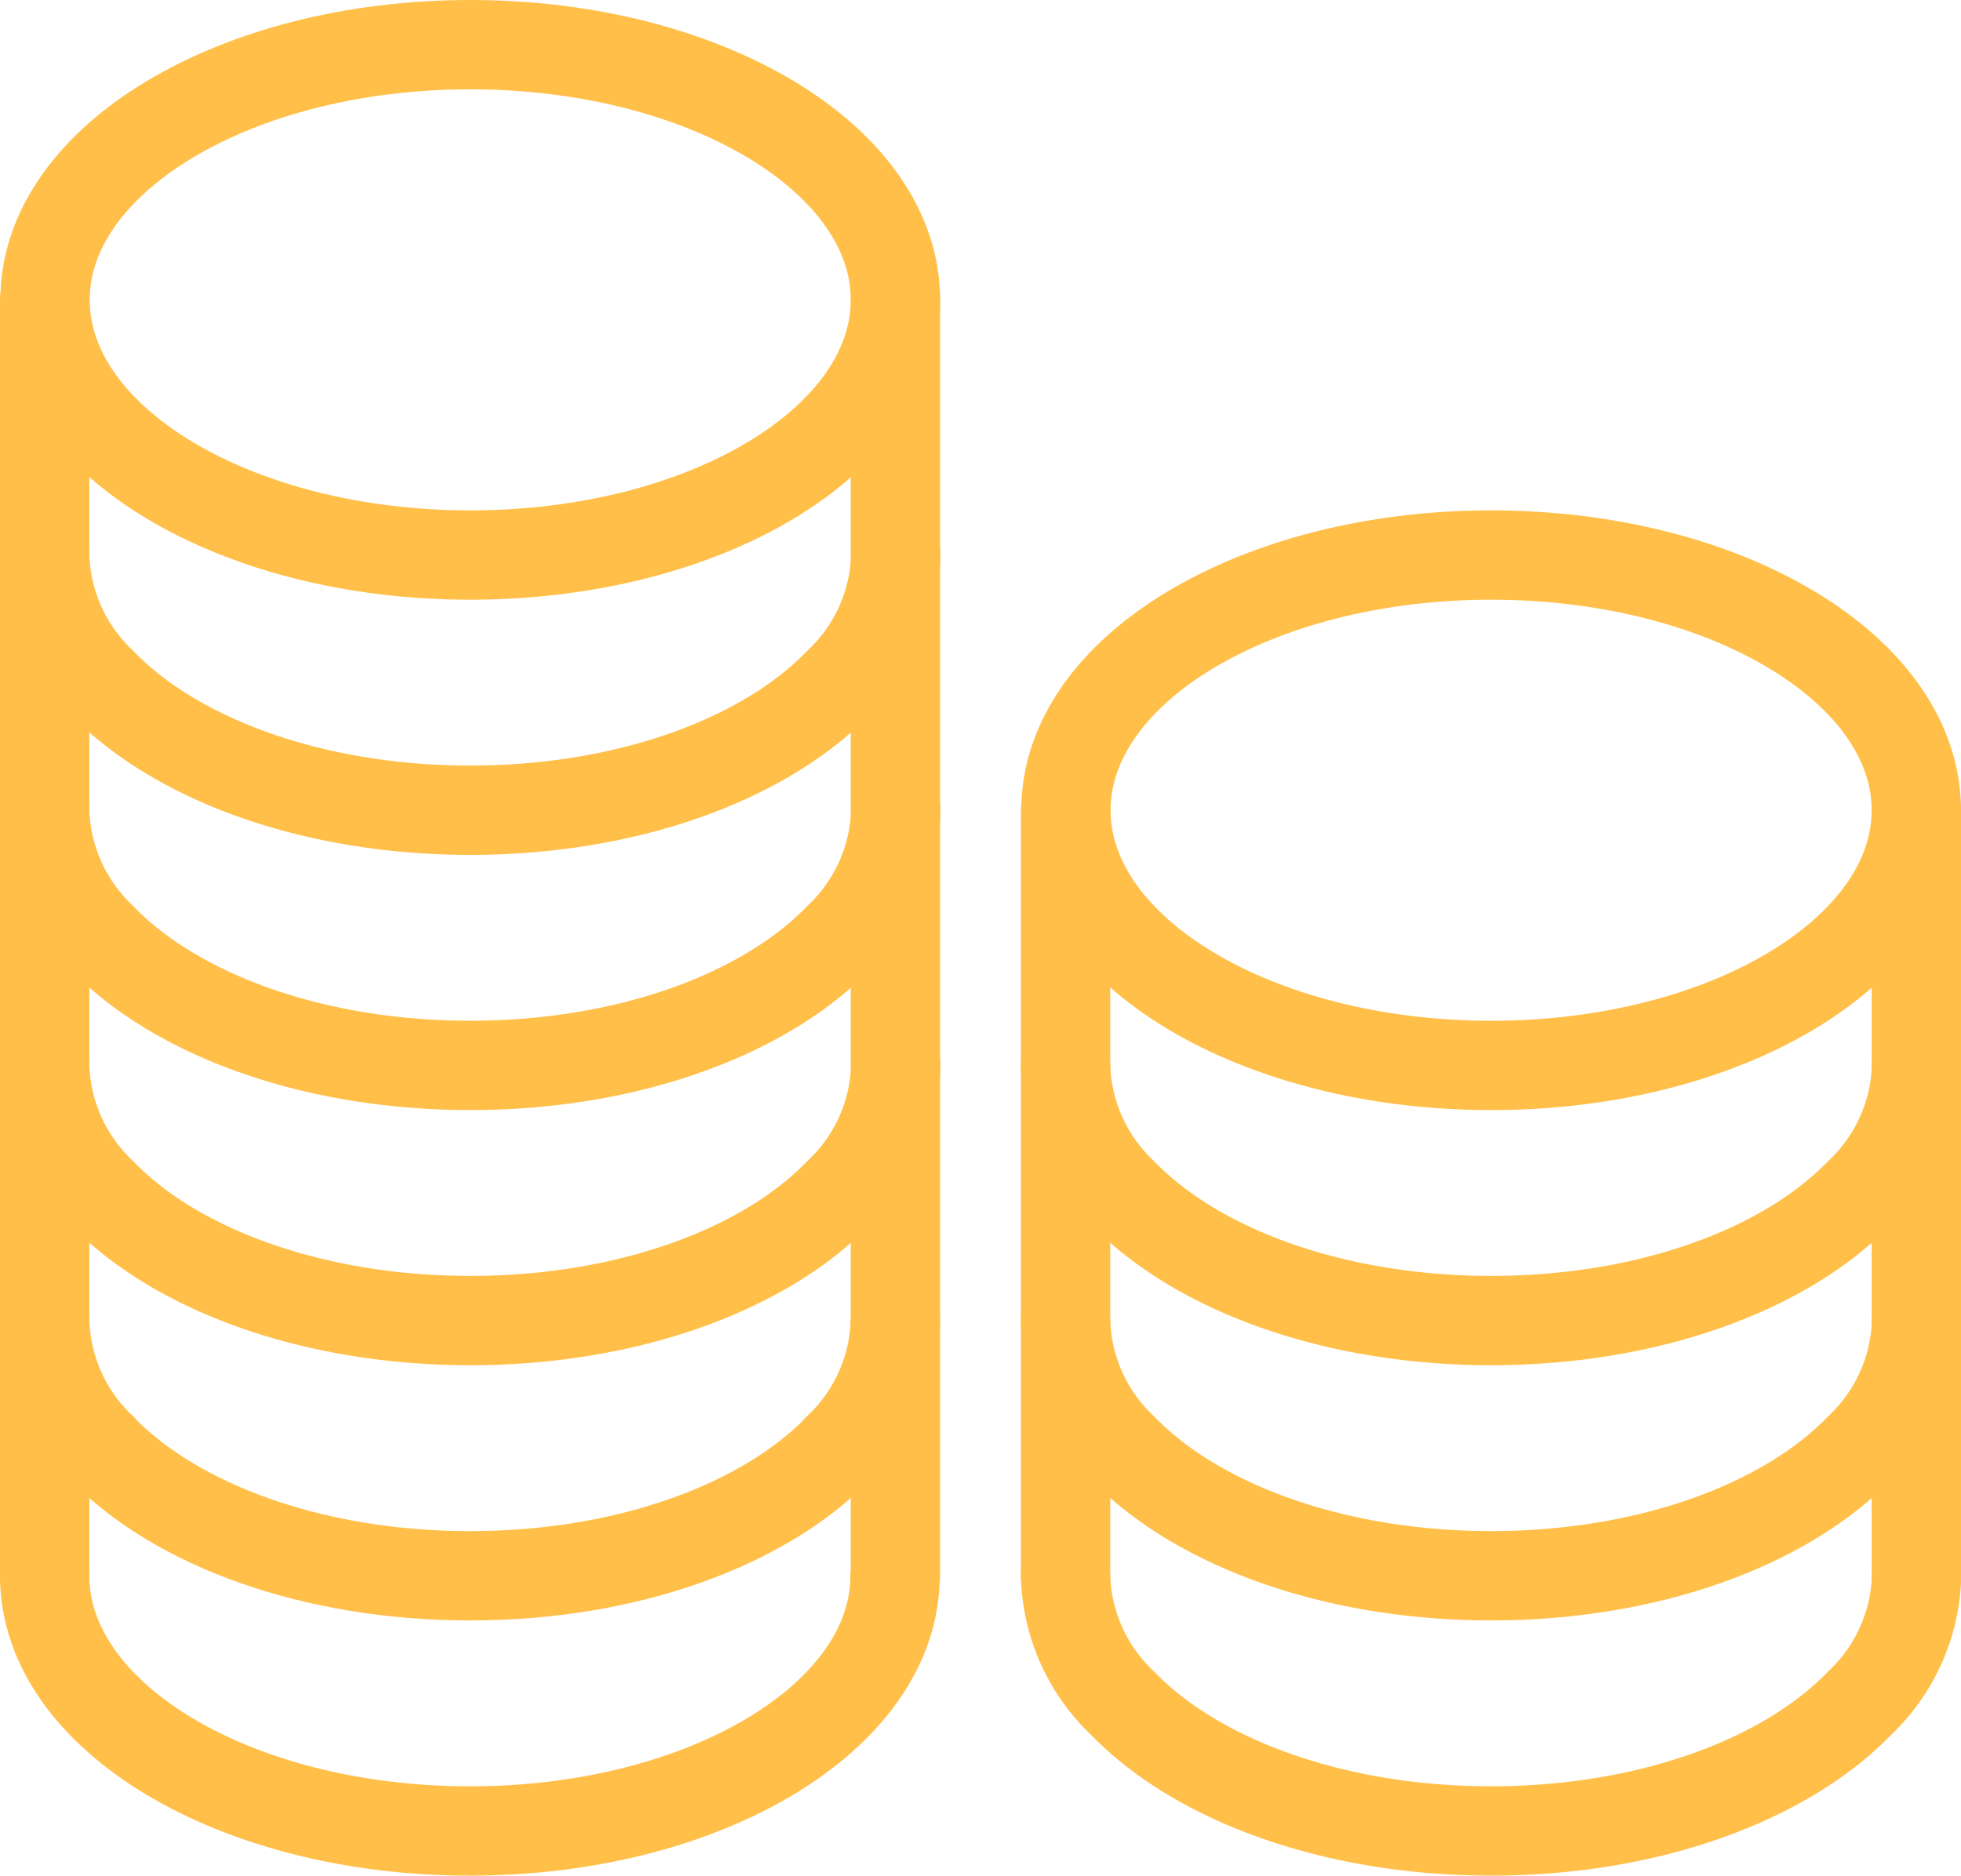 <svg xmlns="http://www.w3.org/2000/svg" width="54.881" height="52.5" viewBox="0 0 54.881 52.5">
  <g id="KODYS_IKONA_SEKUNDARNI" transform="translate(1.25 1.25)">
    <path id="Path_2237" data-name="Path 2237" d="M241.5-155.118a5.086,5.086,0,0,0,1.6,3.571c2.071,2.143,5.9,3.571,10.31,3.571s8.238-1.429,10.31-3.571a5.086,5.086,0,0,0,1.6-3.571" transform="translate(-241.5 183.689)" fill="none" stroke="#ffbf48" stroke-linecap="round" stroke-linejoin="round" stroke-miterlimit="2" stroke-width="2.5"/>
    <path id="Path_2238" data-name="Path 2238" d="M252.425-152.118a5.086,5.086,0,0,1-1.6,3.571" transform="translate(-228.616 187.832)" fill="none" stroke="#ffbf48" stroke-linecap="round" stroke-linejoin="round" stroke-miterlimit="2" stroke-width="2.5"/>
    <path id="Path_2239" data-name="Path 2239" d="M243.1-148.547a5.086,5.086,0,0,1-1.6-3.571" transform="translate(-241.5 187.832)" fill="none" stroke="#ffbf48" stroke-linecap="round" stroke-linejoin="round" stroke-miterlimit="2" stroke-width="2.5"/>
    <path id="Path_2240" data-name="Path 2240" d="M241.5-161.118a5.087,5.087,0,0,0,1.6,3.571c2.071,2.143,5.9,3.571,10.31,3.571s8.238-1.429,10.31-3.571a5.087,5.087,0,0,0,1.6-3.571" transform="translate(-241.5 175.404)" fill="none" stroke="#ffbf48" stroke-linecap="round" stroke-linejoin="round" stroke-miterlimit="2" stroke-width="2.5"/>
    <path id="Path_2241" data-name="Path 2241" d="M265.31-159.975c0,3.945-5.333,7.143-11.9,7.143s-11.9-3.2-11.9-7.143,5.333-7.143,11.9-7.143S265.31-163.92,265.31-159.975Z" transform="translate(-241.5 167.118)" fill="none" stroke="#ffbf48" stroke-linecap="round" stroke-linejoin="round" stroke-miterlimit="2" stroke-width="2.5"/>
    <path id="Path_2242" data-name="Path 2242" d="M241.5-158.118a5.086,5.086,0,0,0,1.6,3.571c2.071,2.143,5.9,3.571,10.31,3.571s8.238-1.429,10.31-3.571a5.086,5.086,0,0,0,1.6-3.571" transform="translate(-241.5 179.547)" fill="none" stroke="#ffbf48" stroke-linecap="round" stroke-linejoin="round" stroke-miterlimit="2" stroke-width="2.5"/>
    <path id="Path_2243" data-name="Path 2243" d="M241.5-149.118c0,3.952,5.333,7.143,11.9,7.143s11.9-3.191,11.9-7.143" transform="translate(-241.5 191.975)" fill="none" stroke="#ffbf48" stroke-linecap="round" stroke-linejoin="round" stroke-miterlimit="2" stroke-width="2.5"/>
    <path id="Path_2244" data-name="Path 2244" d="M242.17-150.618c2.071,2.143,5.9,3.571,10.31,3.571s8.238-1.429,10.31-3.571" transform="translate(-240.575 189.904)" fill="none" stroke="#ffbf48" stroke-linecap="round" stroke-linejoin="round" stroke-miterlimit="2" stroke-width="2.5"/>
    <path id="Path_2245" data-name="Path 2245" d="M251.5-128.4v-35.714" transform="translate(-227.691 171.261)" fill="none" stroke="#ffbf48" stroke-linecap="round" stroke-linejoin="round" stroke-miterlimit="2" stroke-width="2.5"/>
    <path id="Path_2246" data-name="Path 2246" d="M241.5-128.4v-35.714" transform="translate(-241.5 171.261)" fill="none" stroke="#ffbf48" stroke-linecap="round" stroke-linejoin="round" stroke-miterlimit="2" stroke-width="2.5"/>
    <path id="Path_2247" data-name="Path 2247" d="M253.5-149.118a5.086,5.086,0,0,0,1.6,3.571c2.071,2.143,5.9,3.571,10.31,3.571s8.236-1.429,10.307-3.571a5.079,5.079,0,0,0,1.6-3.571" transform="translate(-224.929 191.975)" fill="none" stroke="#ffbf48" stroke-linecap="round" stroke-linejoin="round" stroke-miterlimit="2" stroke-width="2.5"/>
    <path id="Path_2248" data-name="Path 2248" d="M253.5-155.118a5.086,5.086,0,0,0,1.6,3.571c2.071,2.143,5.9,3.571,10.31,3.571s8.236-1.429,10.307-3.571a5.079,5.079,0,0,0,1.6-3.571" transform="translate(-224.929 183.689)" fill="none" stroke="#ffbf48" stroke-linecap="round" stroke-linejoin="round" stroke-miterlimit="2" stroke-width="2.5"/>
    <path id="Path_2249" data-name="Path 2249" d="M277.31-153.975c0,3.945-5.333,7.143-11.9,7.143s-11.9-3.2-11.9-7.143,5.333-7.143,11.9-7.143S277.31-157.92,277.31-153.975Z" transform="translate(-224.929 175.404)" fill="none" stroke="#ffbf48" stroke-linecap="round" stroke-linejoin="round" stroke-miterlimit="2" stroke-width="2.5"/>
    <path id="Path_2250" data-name="Path 2250" d="M253.5-152.118a5.086,5.086,0,0,0,1.6,3.571c2.071,2.143,5.9,3.571,10.31,3.571s8.236-1.429,10.307-3.571a5.079,5.079,0,0,0,1.6-3.571" transform="translate(-224.929 187.832)" fill="none" stroke="#ffbf48" stroke-linecap="round" stroke-linejoin="round" stroke-miterlimit="2" stroke-width="2.5"/>
    <path id="Path_2251" data-name="Path 2251" d="M263.5-158.118v21.429" transform="translate(-211.119 179.547)" fill="none" stroke="#ffbf48" stroke-linecap="round" stroke-linejoin="round" stroke-miterlimit="2" stroke-width="2.5"/>
    <path id="Path_2252" data-name="Path 2252" d="M253.5-158.118v21.429" transform="translate(-224.929 179.547)" fill="none" stroke="#ffbf48" stroke-linecap="round" stroke-linejoin="round" stroke-miterlimit="2" stroke-width="2.5"/>
  </g>
</svg>

